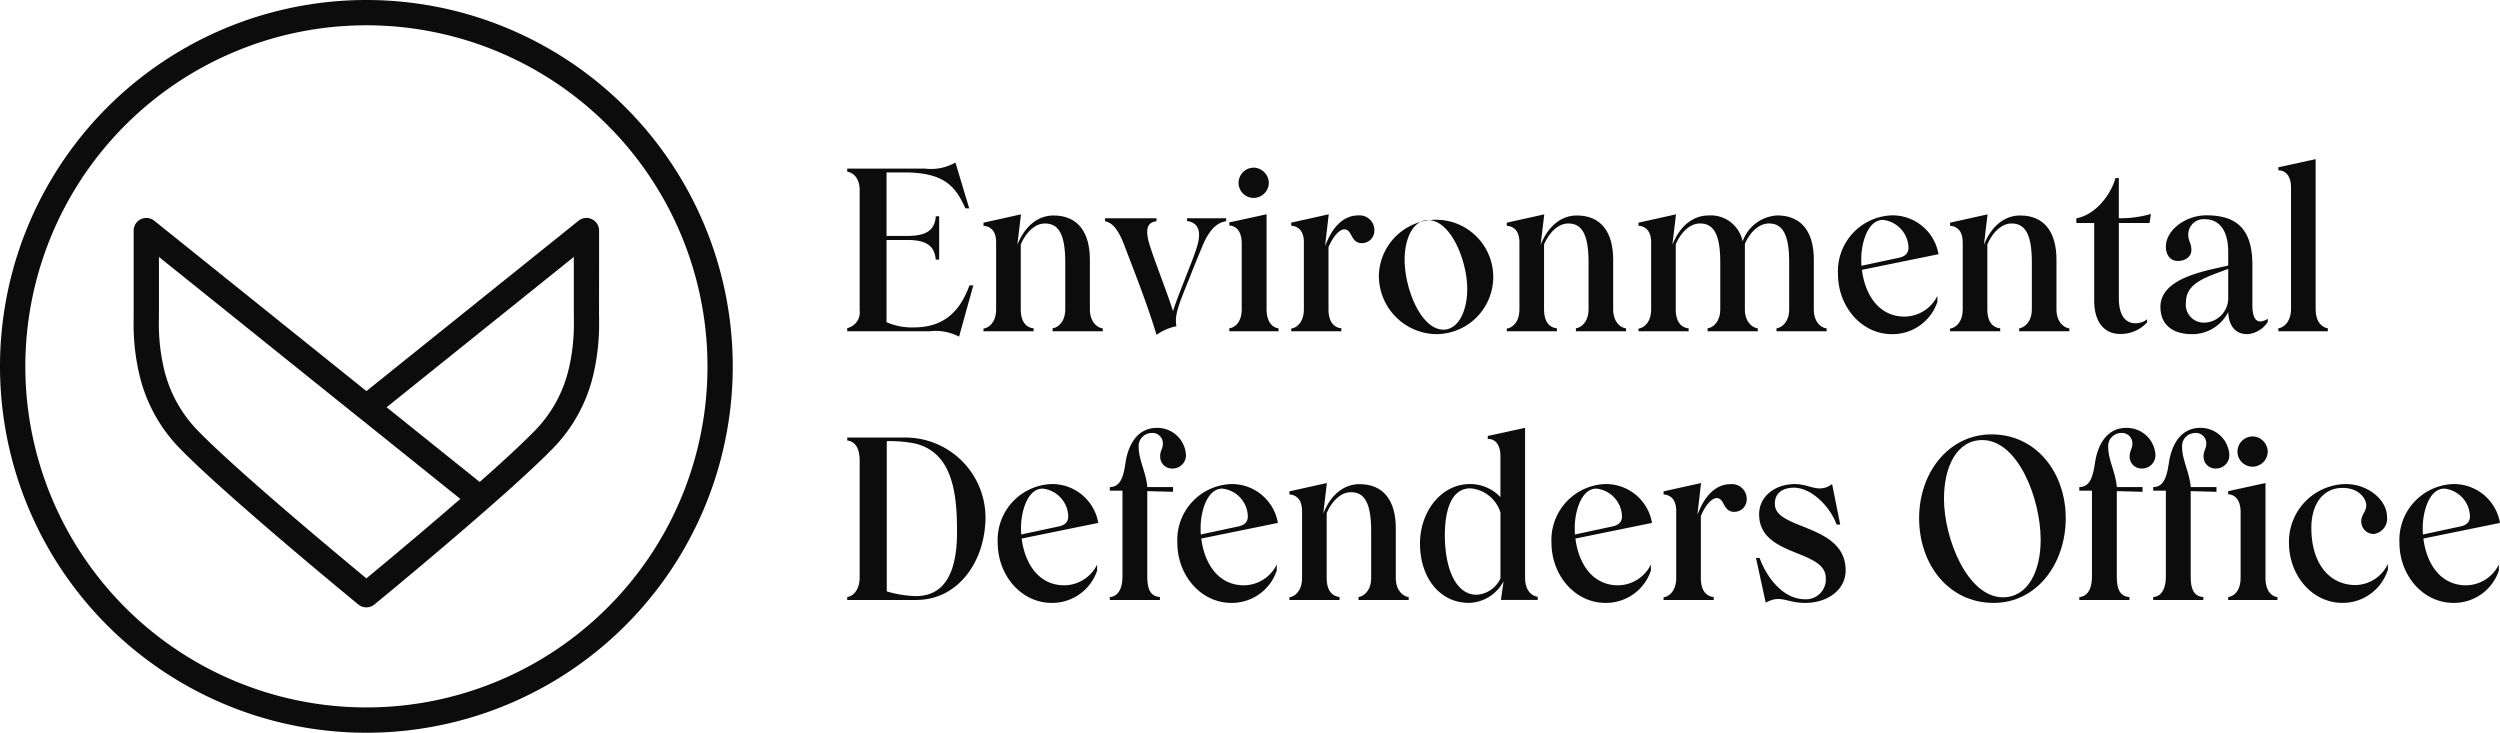 <svg id="Component_31_4" data-name="Component 31 – 4" xmlns="http://www.w3.org/2000/svg" width="240" height="70.344" viewBox="0 0 240 70.344">
  <path id="Path_153" data-name="Path 153" d="M429.85,91.915l-1.366,4.923a4.852,4.852,0,0,0-2.821-.52h-7.915v-.3a1.551,1.551,0,0,0,1.192-1.714V82.764c0-1.173-.651-1.692-1.192-1.758v-.3h7.482a4.75,4.75,0,0,0,2.905-.586l1.323,4.4h-.369c-.889-1.952-1.866-3.448-5.834-3.448h-1.736v6.094h2.018c1.908,0,2.625-.63,2.711-1.886h.325v4.163h-.325c-.13-1.257-.8-1.886-2.711-1.886h-2.018v7.894a6.1,6.1,0,0,0,2.582.5c2.731,0,4.381-1.3,5.378-4.034Z" transform="translate(-336.413 -64.518)" fill="#0d0c0c"/>
  <path id="Path_154" data-name="Path 154" d="M496.377,116.584v.281h-4.815v-.281c.52-.066,1.215-.63,1.215-1.822v-4.533c0-2.885-.759-3.71-1.952-3.71-.847,0-1.736.674-2.32,2v6.247c0,1.3.607,1.756,1.235,1.822v.281h-4.813v-.259c.541-.066,1.214-.629,1.214-1.844v-6.441c0-1.259-.716-1.562-1.214-1.583v-.3l3.6-.8-.348,2.927c.717-1.822,2-2.819,3.47-2.819,2.3,0,3.492,1.561,3.492,4.25v4.771c0,1.192.695,1.756,1.237,1.822" transform="translate(-390.512 -85.065)" fill="#0d0c0c"/>
  <path id="Path_155" data-name="Path 155" d="M556.485,107.629v.282c-.867.13-1.562.759-2.212,2.234-.39.911-.955,2.32-1.366,3.362-.889,2.234-1.411,3.361-1.193,4.489a4.749,4.749,0,0,0-1.91.825c-1-3.3-2.341-6.593-3.013-8.393-.651-1.778-1.237-2.364-1.93-2.517v-.282H549.8v.282c-.909.108-1.17.781-.563,2.581.521,1.584,1.734,4.685,2.147,6.05.238-.759.586-1.648,1.171-3.144.412-1.063,1-2.494,1.215-3.339.39-1.541-.26-2.06-1.041-2.169v-.262Z" transform="translate(-438.776 -86.674)" fill="#0d0c0c"/>
  <path id="Path_156" data-name="Path 156" d="M606.129,98.1c.5-.066,1.193-.522,1.193-1.866V89.97c0-1.389-.715-1.714-1.193-1.736v-.3l3.578-.781v9.087c0,1.344.63,1.8,1.149,1.866v.281h-4.727Zm.889-13.946a1.467,1.467,0,0,1,1.432-1.474,1.488,1.488,0,0,1,1.474,1.474,1.467,1.467,0,0,1-1.474,1.431,1.444,1.444,0,0,1-1.432-1.431" transform="translate(-488.116 -66.585)" fill="#0d0c0c"/>
  <path id="Path_157" data-name="Path 157" d="M644.639,107.149a1.192,1.192,0,0,1-1.193,1.257c-1.105,0-.911-1.323-1.692-1.323-.477,0-1.083.695-1.518,1.714v5.964c0,1.3.607,1.756,1.236,1.822v.282h-4.813v-.26c.541-.066,1.214-.629,1.214-1.844V108.32c0-1.259-.715-1.561-1.214-1.583v-.3l3.6-.8-.348,3.013.022-.022c.8-2.081,1.952-2.883,3.167-2.883a1.415,1.415,0,0,1,1.54,1.41" transform="translate(-512.701 -85.065)" fill="#0d0c0c"/>
  <path id="Path_158" data-name="Path 158" d="M679.885,111.892a5.491,5.491,0,1,1,5.486,5.7,5.6,5.6,0,0,1-5.486-5.7m8.479,1.366c0-2.733-1.584-6.615-3.752-6.615-1.367,0-2.256,1.626-2.256,3.816,0,2.755,1.562,6.7,3.73,6.7,1.367,0,2.278-1.692,2.278-3.9" transform="translate(-547.511 -85.513)" fill="#0d0c0c"/>
  <path id="Path_159" data-name="Path 159" d="M754.384,116.584v.281h-4.815v-.281c.521-.066,1.215-.63,1.215-1.822v-4.533c0-2.885-.761-3.71-1.952-3.71-.847,0-1.736.674-2.32,2v6.247c0,1.3.607,1.756,1.236,1.822v.281h-4.815v-.259c.543-.066,1.215-.629,1.215-1.844v-6.441c0-1.259-.716-1.562-1.215-1.583v-.3l3.6-.8-.347,2.927c.716-1.822,2-2.819,3.47-2.819,2.3,0,3.492,1.561,3.492,4.25v4.771c0,1.192.694,1.756,1.237,1.822" transform="translate(-598.283 -85.065)" fill="#0d0c0c"/>
  <path id="Path_160" data-name="Path 160" d="M825.95,116.584v.281h-4.815v-.281c.521-.066,1.215-.63,1.215-1.822v-4.533c0-2.885-.759-3.71-1.952-3.71-.825,0-1.714.651-2.3,1.952v6.29c0,1.192.693,1.756,1.236,1.822v.281H814.52v-.281c.521-.066,1.215-.63,1.215-1.822v-4.533c0-2.885-.759-3.71-1.952-3.71-.845,0-1.736.674-2.32,2v6.247c0,1.3.607,1.756,1.236,1.822v.281h-4.813v-.259c.541-.066,1.213-.629,1.213-1.844v-6.441c0-1.259-.715-1.562-1.213-1.583v-.3l3.6-.8-.348,2.927c.716-1.822,2-2.819,3.471-2.819a3.121,3.121,0,0,1,3.275,2.493,3.724,3.724,0,0,1,3.318-2.493c2.321,0,3.514,1.561,3.514,4.25v4.771c0,1.192.673,1.756,1.236,1.822" transform="translate(-650.59 -85.065)" fill="#0d0c0c"/>
  <path id="Path_161" data-name="Path 161" d="M915.794,113.909v.585a4.542,4.542,0,0,1-4.359,3.1c-2.929,0-5.183-2.647-5.183-5.768a5.36,5.36,0,0,1,5.161-5.638,4.484,4.484,0,0,1,4.49,3.73l-7.352,1.5c.281,2.3,1.56,4.489,4.1,4.489a3.547,3.547,0,0,0,3.144-1.994m-7.308-3.558c0,.218,0,.434.02.673l3.645-.781c.629-.152.867-.477.867-.975a2.75,2.75,0,0,0-2.45-2.647c-1.5,0-2.082,2.3-2.082,3.73" transform="translate(-729.805 -85.514)" fill="#0d0c0c"/>
  <path id="Path_162" data-name="Path 162" d="M972.964,116.584v.281h-4.815v-.281c.521-.066,1.215-.63,1.215-1.822v-4.533c0-2.885-.759-3.71-1.952-3.71-.845,0-1.736.674-2.32,2v6.247c0,1.3.607,1.756,1.235,1.822v.281h-4.814v-.259c.543-.066,1.214-.629,1.214-1.844v-6.441c0-1.259-.715-1.562-1.214-1.583v-.3l3.6-.8-.348,2.927c.716-1.822,2-2.819,3.471-2.819,2.3,0,3.492,1.561,3.492,4.25v4.771c0,1.192.695,1.756,1.236,1.822" transform="translate(-774.307 -85.065)" fill="#0d0c0c"/>
  <path id="Path_163" data-name="Path 163" d="M1027.867,92.122v7.223c0,3.014,2.125,2.537,2.711,2.016v.3a3.41,3.41,0,0,1-2.625,1.107c-1.323,0-2.451-.953-2.451-3.209v-7.44h-1.712v-.455c1.864-.326,3.34-2.322,3.75-3.86h.326v3.86h.238a10.577,10.577,0,0,0,2.841-.412l-.13.867Z" transform="translate(-824.458 -70.711)" fill="#0d0c0c"/>
  <path id="Path_164" data-name="Path 164" d="M1065.229,114.966c0-2.905,4.771-3.514,6.507-3.968v-1.3c0-2.3-1.041-3.145-2.234-3.145A1.481,1.481,0,0,0,1067.9,108c0,.673.3.823.3,1.518,0,.608-.542,1.043-1.3,1.043s-1.149-.63-1.149-1.367c0-1.605,1.908-3.015,3.882-3.015,3.123,0,4.425,1.518,4.425,4.793v3.8c0,1.387.434,1.972,1.475,1.345v.3a2.564,2.564,0,0,1-1.952,1.171c-1.279,0-1.8-.955-1.844-2.125a3.854,3.854,0,0,1-3.492,2.125c-1.605,0-3.015-.715-3.015-2.625m6.507-.823v-2.819c-1.888.737-4.056,1.258-4.056,3.188a1.729,1.729,0,0,0,1.758,1.974,2.352,2.352,0,0,0,2.3-2.342" transform="translate(-857.829 -85.509)" fill="#0d0c0c"/>
  <path id="Path_165" data-name="Path 165" d="M1123.38,94.691c.521-.066,1.215-.63,1.215-1.866V81.158c0-1.281-.716-1.671-1.215-1.627v-.3l3.579-.781V92.825c0,1.323.651,1.78,1.17,1.866v.281h-4.749Z" transform="translate(-904.658 -63.173)" fill="#0d0c0c"/>
  <path id="Path_166" data-name="Path 166" d="M431.017,223.344c0,4.23-2.581,7.982-6.659,7.982h-6.615v-.282c.5-.066,1.193-.607,1.193-1.888v-11.19c0-1.5-.65-1.886-1.193-1.952v-.282h5.552a7.7,7.7,0,0,1,7.722,7.612m-2.733,1.453c0-3.622-.39-7.59-3.992-8.481a12.187,12.187,0,0,0-2.753-.237V230.5a10.628,10.628,0,0,0,2.775.455c2.755,0,3.97-2.211,3.97-6.159" transform="translate(-336.409 -173.729)" fill="#0d0c0c"/>
  <path id="Path_167" data-name="Path 167" d="M501.482,246.4v.585a4.545,4.545,0,0,1-4.36,3.1c-2.927,0-5.183-2.647-5.183-5.768a5.362,5.362,0,0,1,5.163-5.64,4.484,4.484,0,0,1,4.489,3.73l-7.352,1.5c.281,2.3,1.562,4.489,4.1,4.489a3.551,3.551,0,0,0,3.145-1.994m-7.309-3.558c0,.216,0,.434.022.673l3.644-.781c.629-.152.867-.477.867-.977a2.749,2.749,0,0,0-2.451-2.645c-1.5,0-2.082,2.3-2.082,3.73" transform="translate(-396.158 -192.207)" fill="#0d0c0c"/>
  <path id="Path_168" data-name="Path 168" d="M552.034,213.635c0-.477.26-.695.26-1.171a1,1,0,0,0-1.127-1.019,1.257,1.257,0,0,0-1.193,1.388c0,1.171.737,2.494.823,3.8h2.472v.455l-2.472-.064v8.155c0,1.431.39,1.93,1.215,2.016v.282H547.2v-.282c.737-.064,1.215-.695,1.215-2.016v-8.2H547.2v-.346c1.063,0,1.323-1.085,1.518-2.408.3-1.864,1.259-3.274,2.993-3.274a2.753,2.753,0,0,1,2.8,2.6,1.274,1.274,0,0,1-1.279,1.3,1.132,1.132,0,0,1-1.193-1.215" transform="translate(-440.658 -169.875)" fill="#0d0c0c"/>
  <path id="Path_169" data-name="Path 169" d="M590.049,246.4v.585a4.542,4.542,0,0,1-4.359,3.1c-2.927,0-5.183-2.647-5.183-5.768a5.362,5.362,0,0,1,5.163-5.64,4.484,4.484,0,0,1,4.489,3.73l-7.354,1.5c.282,2.3,1.563,4.489,4.1,4.489a3.547,3.547,0,0,0,3.144-1.994m-7.308-3.558c0,.216,0,.434.022.673l3.644-.781c.629-.152.867-.477.867-.977a2.749,2.749,0,0,0-2.451-2.645c-1.5,0-2.082,2.3-2.082,3.73" transform="translate(-467.482 -192.207)" fill="#0d0c0c"/>
  <path id="Path_170" data-name="Path 170" d="M647.217,249.079v.282H642.4v-.282c.521-.066,1.214-.629,1.214-1.822v-4.533c0-2.885-.759-3.708-1.95-3.708-.847,0-1.736.671-2.32,1.994v6.247c0,1.3.607,1.756,1.236,1.822v.282h-4.815v-.26c.543-.066,1.215-.629,1.215-1.844v-6.441c0-1.258-.717-1.562-1.215-1.584v-.3l3.6-.8-.347,2.927c.716-1.822,2-2.819,3.47-2.819,2.3,0,3.492,1.561,3.492,4.25v4.771c0,1.193.694,1.756,1.237,1.822" transform="translate(-511.982 -191.764)" fill="#0d0c0c"/>
  <path id="Path_171" data-name="Path 171" d="M711.455,227.168v.3h-3.534l.26-1.8a3.862,3.862,0,0,1-3.319,2.082c-2.905,0-4.707-2.537-4.707-5.682,0-3.1,2.04-5.726,4.794-5.726a4,4,0,0,1,2.927,1.257v-3.946c0-1.279-.694-1.692-1.215-1.628v-.3l3.58-.781V225.3c0,1.388.737,1.8,1.214,1.866m-3.578-1.758v-6.333a3.3,3.3,0,0,0-2.885-2.32c-1.864,0-2.451,2.168-2.451,4.489,0,3.123,1,5.726,3.059,5.726a2.7,2.7,0,0,0,2.277-1.562" transform="translate(-563.835 -169.874)" fill="#0d0c0c"/>
  <path id="Path_172" data-name="Path 172" d="M774.537,246.4v.585a4.542,4.542,0,0,1-4.359,3.1c-2.929,0-5.184-2.647-5.184-5.768a5.362,5.362,0,0,1,5.161-5.64,4.481,4.481,0,0,1,4.489,3.73l-7.352,1.5c.282,2.3,1.562,4.489,4.1,4.489a3.549,3.549,0,0,0,3.144-1.994m-7.308-3.558c0,.216,0,.434.02.673l3.645-.781c.629-.152.867-.477.867-.977a2.75,2.75,0,0,0-2.451-2.645c-1.5,0-2.082,2.3-2.082,3.73" transform="translate(-616.051 -192.207)" fill="#0d0c0c"/>
  <path id="Path_173" data-name="Path 173" d="M828.229,239.643a1.192,1.192,0,0,1-1.193,1.258c-1.105,0-.911-1.323-1.692-1.323-.477,0-1.085.694-1.518,1.714v5.964c0,1.3.607,1.758,1.236,1.822v.282h-4.815v-.26c.542-.066,1.215-.629,1.215-1.844v-6.441c0-1.258-.715-1.562-1.215-1.583v-.3l3.6-.8-.348,3.014.022-.022c.8-2.081,1.952-2.883,3.167-2.883a1.415,1.415,0,0,1,1.54,1.409" transform="translate(-660.545 -191.762)" fill="#0d0c0c"/>
  <path id="Path_174" data-name="Path 174" d="M866.751,250.066l-.933-4.294h.346c.608,1.692,2.148,3.968,4.381,3.968a1.906,1.906,0,0,0,1.974-2.038c0-2.8-6.4-1.994-6.4-6.116,0-1.778,1.583-2.905,3.426-2.905,1.454,0,2.3.933,3.58,0l.779,3.882h-.346c-.673-1.822-2.473-3.536-4.1-3.536-.933,0-1.908.412-1.822,1.67.152,2.386,6.789,1.844,6.789,6.268,0,1.908-1.778,3.123-3.884,3.123-1.82,0-2.32-.825-3.794-.022" transform="translate(-697.243 -192.209)" fill="#0d0c0c"/>
  <path id="Path_175" data-name="Path 175" d="M946.252,222.22c0-4.36,2.819-8.046,6.961-8.046,4.295,0,7.114,3.686,7.114,8.046,0,4.4-2.8,8.133-6.917,8.133-4.36,0-7.158-3.73-7.158-8.133m6.073-7.5c-2.451,0-3.686,2.537-3.686,5.638,0,3.818,2.255,9.456,5.66,9.456,2.429,0,3.622-2.559,3.622-5.508,0-3.97-2.19-9.586-5.6-9.586" transform="translate(-762.017 -172.474)" fill="#0d0c0c"/>
  <path id="Path_176" data-name="Path 176" d="M1030.072,213.635c0-.477.26-.695.26-1.171a1,1,0,0,0-1.127-1.019,1.257,1.257,0,0,0-1.193,1.388c0,1.171.737,2.494.823,3.8h2.473v.455l-2.473-.064v8.155c0,1.431.39,1.93,1.215,2.016v.282h-4.815v-.282c.738-.064,1.215-.695,1.215-2.016v-8.2h-1.215v-.346c1.063,0,1.323-1.085,1.519-2.408.3-1.864,1.258-3.274,2.992-3.274a2.753,2.753,0,0,1,2.8,2.6,1.274,1.274,0,0,1-1.279,1.3,1.132,1.132,0,0,1-1.193-1.215" transform="translate(-825.622 -169.875)" fill="#0d0c0c"/>
  <path id="Path_177" data-name="Path 177" d="M1066.5,213.635c0-.477.26-.695.26-1.171a1,1,0,0,0-1.127-1.019,1.257,1.257,0,0,0-1.193,1.388c0,1.171.737,2.494.823,3.8h2.474v.455l-2.474-.064v8.155c0,1.431.39,1.93,1.215,2.016v.282h-4.815v-.282c.739-.064,1.215-.695,1.215-2.016v-8.2h-1.215v-.346c1.063,0,1.323-1.085,1.519-2.408.3-1.864,1.257-3.274,2.992-3.274a2.752,2.752,0,0,1,2.8,2.6,1.274,1.274,0,0,1-1.279,1.3,1.132,1.132,0,0,1-1.193-1.215" transform="translate(-854.956 -169.875)" fill="#0d0c0c"/>
  <path id="Path_178" data-name="Path 178" d="M1098.644,230.6c.5-.064,1.193-.521,1.193-1.864v-6.268c0-1.388-.715-1.712-1.193-1.734v-.3l3.58-.781v9.087c0,1.344.629,1.8,1.149,1.864v.282h-4.729Zm.891-13.945a1.467,1.467,0,0,1,1.432-1.474,1.488,1.488,0,0,1,1.474,1.474,1.467,1.467,0,0,1-1.474,1.431,1.444,1.444,0,0,1-1.432-1.431" transform="translate(-884.738 -173.285)" fill="#0d0c0c"/>
  <path id="Path_179" data-name="Path 179" d="M1128.62,244.316a5.532,5.532,0,0,1,5.444-5.64c2.19,0,3.969,1.562,3.969,3.145a1.482,1.482,0,0,1-1.28,1.648,1.193,1.193,0,0,1-1.193-1.214c0-.694.478-.867.478-1.562-.022-.651-.717-1.648-2.278-1.648-1.886,0-2.993,1.582-2.993,3.838,0,3.448,1.758,5.486,4.23,5.486a3.493,3.493,0,0,0,3.122-2.038v.543a4.54,4.54,0,0,1-4.359,3.209c-2.927,0-5.14-2.645-5.14-5.768" transform="translate(-908.878 -192.206)" fill="#0d0c0c"/>
  <path id="Path_180" data-name="Path 180" d="M1192.635,246.4v.585a4.542,4.542,0,0,1-4.359,3.1c-2.929,0-5.184-2.647-5.184-5.768a5.362,5.362,0,0,1,5.162-5.64,4.484,4.484,0,0,1,4.49,3.73l-7.353,1.5c.282,2.3,1.561,4.489,4.1,4.489a3.547,3.547,0,0,0,3.144-1.994m-7.308-3.558c0,.216,0,.434.02.673l3.646-.781c.629-.152.867-.477.867-.977a2.75,2.75,0,0,0-2.451-2.645c-1.5,0-2.082,2.3-2.082,3.73" transform="translate(-952.745 -192.207)" fill="#0d0c0c"/>
  <path id="Path_181" data-name="Path 181" d="M110.561,111.683v-3.015a1.213,1.213,0,0,0-1.974-.945L88.224,124.076,68.148,107.958l-.293-.235a1.213,1.213,0,0,0-1.974.945v7.653c0,.273-.006.627-.006,1.041a21.033,21.033,0,0,0,.634,5.466,14.987,14.987,0,0,0,3.7,6.646c1.124,1.165,2.747,2.673,4.569,4.3,5.456,4.876,12.664,10.787,12.67,10.792a1.215,1.215,0,0,0,1.54,0s3.211-2.633,6.963-5.828c1.877-1.6,3.89-3.338,5.709-4.964s3.445-3.136,4.567-4.3a14.956,14.956,0,0,0,3.7-6.648,21.11,21.11,0,0,0,.634-5.466c0-.412-.006-.767-.006-1.04Zm-18.84,27.455c-1.237,1.038-2.306,1.927-3.065,2.556l-.436.361c-1.373-1.135-4.4-3.653-7.578-6.38-1.673-1.438-3.385-2.932-4.909-4.307s-2.863-2.634-3.772-3.578a12.545,12.545,0,0,1-3.106-5.585,18.711,18.711,0,0,1-.554-4.843c0-.391.006-.735.006-1.041V111.2l19.153,15.384c.017.014.038.024.056.038l9.724,7.807c-1.918,1.665-3.869,3.322-5.521,4.71M107.586,122.2a12.55,12.55,0,0,1-3.106,5.587c-1.04,1.08-2.639,2.568-4.437,4.174-.309.277-.626.558-.945.84l-8.934-7.172,17.97-14.432v5.121c0,.3.006.649.006,1.04a18.709,18.709,0,0,1-.554,4.843" transform="translate(-53.048 -86.533)" fill="#0d0c0c"/>
  <path id="Path_182" data-name="Path 182" d="M35.173,0A35.172,35.172,0,1,0,70.344,35.171,35.171,35.171,0,0,0,35.173,0M58.326,58.324a32.742,32.742,0,1,1,9.591-23.153,32.638,32.638,0,0,1-9.591,23.153" fill="#0d0c0c"/>
</svg>

